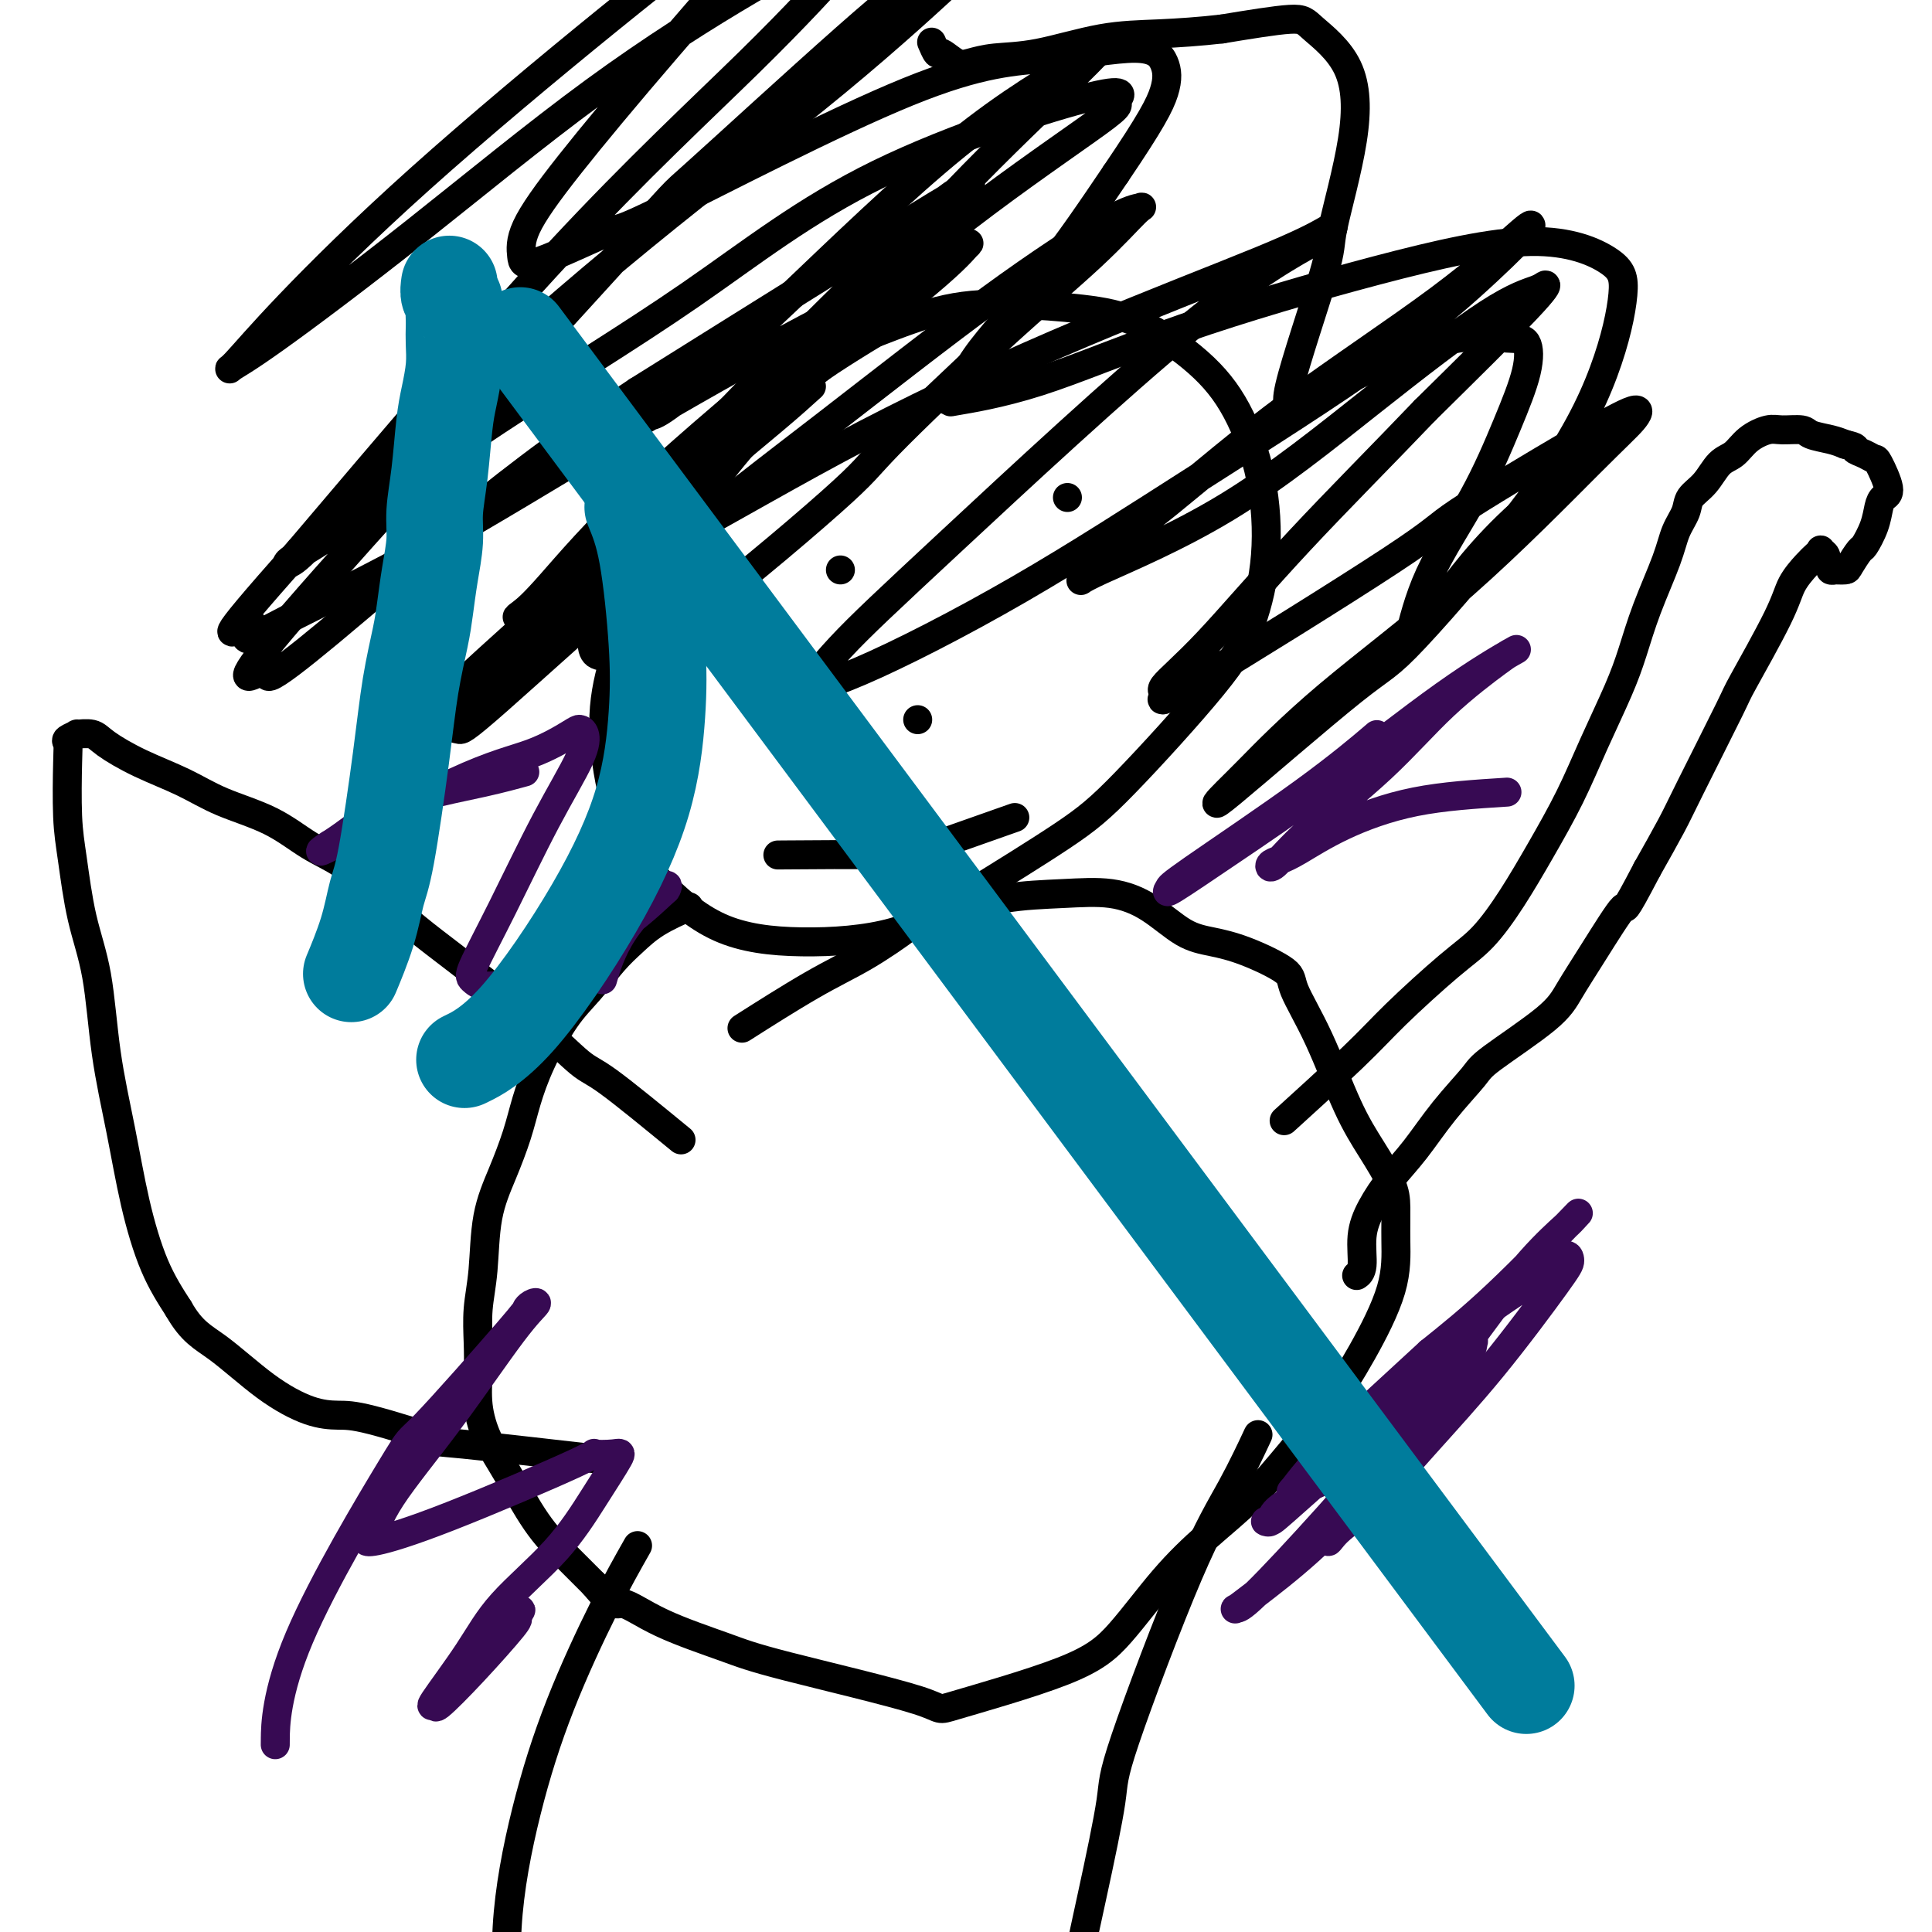 <svg viewBox='0 0 400 400' version='1.1' xmlns='http://www.w3.org/2000/svg' xmlns:xlink='http://www.w3.org/1999/xlink'><g fill='none' stroke='#000000' stroke-width='6' stroke-linecap='round' stroke-linejoin='round'><path d='M186,66c-0.030,0.018 -0.061,0.036 0,0c0.061,-0.036 0.213,-0.127 0,0c-0.213,0.127 -0.791,0.472 0,0c0.791,-0.472 2.953,-1.759 0,0c-2.953,1.759 -11.020,6.565 -16,10c-4.980,3.435 -6.874,5.498 -10,9c-3.126,3.502 -7.484,8.441 -11,13c-3.516,4.559 -6.192,8.736 -9,13c-2.808,4.264 -5.750,8.613 -8,13c-2.250,4.387 -3.808,8.812 -5,13c-1.192,4.188 -2.018,8.140 -2,13c0.018,4.860 0.879,10.627 2,15c1.121,4.373 2.503,7.352 4,10c1.497,2.648 3.109,4.967 6,8c2.891,3.033 7.061,6.781 12,9c4.939,2.219 10.648,2.907 17,3c6.352,0.093 13.349,-0.411 19,-2c5.651,-1.589 9.957,-4.263 16,-8c6.043,-3.737 13.823,-8.536 19,-12c5.177,-3.464 7.751,-5.592 13,-11c5.249,-5.408 13.173,-14.095 18,-20c4.827,-5.905 6.559,-9.027 8,-13c1.441,-3.973 2.592,-8.797 3,-14c0.408,-5.203 0.072,-10.784 -1,-16c-1.072,-5.216 -2.882,-10.067 -5,-14c-2.118,-3.933 -4.545,-6.949 -8,-10c-3.455,-3.051 -7.940,-6.138 -12,-8c-4.060,-1.862 -7.697,-2.499 -12,-3c-4.303,-0.501 -9.274,-0.866 -14,-1c-4.726,-0.134 -9.207,-0.038 -14,1c-4.793,1.038 -9.896,3.019 -15,5'/><path d='M181,69c-5.395,2.238 -11.383,5.334 -16,8c-4.617,2.666 -7.864,4.902 -12,9c-4.136,4.098 -9.160,10.057 -12,14c-2.840,3.943 -3.495,5.869 -4,10c-0.505,4.131 -0.858,10.466 -1,13c-0.142,2.534 -0.071,1.267 0,0'/><path d='M142,188c0.552,-0.240 1.103,-0.480 0,0c-1.103,0.480 -3.862,1.681 -6,3c-2.138,1.319 -3.657,2.755 -5,4c-1.343,1.245 -2.510,2.298 -4,4c-1.490,1.702 -3.305,4.052 -5,6c-1.695,1.948 -3.272,3.494 -5,6c-1.728,2.506 -3.608,5.970 -5,9c-1.392,3.030 -2.295,5.624 -3,8c-0.705,2.376 -1.212,4.534 -2,7c-0.788,2.466 -1.857,5.239 -3,8c-1.143,2.761 -2.358,5.510 -3,9c-0.642,3.490 -0.709,7.723 -1,11c-0.291,3.277 -0.805,5.600 -1,8c-0.195,2.400 -0.070,4.878 0,7c0.070,2.122 0.085,3.889 0,6c-0.085,2.111 -0.272,4.566 0,7c0.272,2.434 1.001,4.848 2,7c0.999,2.152 2.268,4.041 4,7c1.732,2.959 3.928,6.989 6,10c2.072,3.011 4.021,5.003 6,7c1.979,1.997 3.990,3.998 6,6'/><path d='M123,328c4.462,5.376 4.618,3.814 6,4c1.382,0.186 3.990,2.118 8,4c4.010,1.882 9.420,3.713 13,5c3.580,1.287 5.328,2.030 13,4c7.672,1.970 21.266,5.167 27,7c5.734,1.833 3.608,2.303 8,1c4.392,-1.303 15.302,-4.379 22,-7c6.698,-2.621 9.184,-4.787 12,-8c2.816,-3.213 5.963,-7.471 9,-11c3.037,-3.529 5.965,-6.328 9,-9c3.035,-2.672 6.176,-5.218 9,-8c2.824,-2.782 5.331,-5.799 8,-9c2.669,-3.201 5.500,-6.586 8,-10c2.500,-3.414 4.669,-6.858 7,-11c2.331,-4.142 4.823,-8.983 6,-13c1.177,-4.017 1.037,-7.210 1,-10c-0.037,-2.790 0.029,-5.176 0,-7c-0.029,-1.824 -0.152,-3.086 -1,-5c-0.848,-1.914 -2.421,-4.478 -4,-7c-1.579,-2.522 -3.166,-5.001 -5,-9c-1.834,-3.999 -3.917,-9.519 -6,-14c-2.083,-4.481 -4.165,-7.922 -5,-10c-0.835,-2.078 -0.422,-2.793 -2,-4c-1.578,-1.207 -5.146,-2.905 -8,-4c-2.854,-1.095 -4.996,-1.586 -7,-2c-2.004,-0.414 -3.872,-0.750 -6,-2c-2.128,-1.250 -4.515,-3.412 -7,-5c-2.485,-1.588 -5.068,-2.601 -8,-3c-2.932,-0.399 -6.212,-0.184 -10,0c-3.788,0.184 -8.082,0.338 -12,1c-3.918,0.662 -7.459,1.831 -11,3'/><path d='M197,189c-6.721,0.997 -7.022,1.491 -9,3c-1.978,1.509 -5.633,4.033 -9,6c-3.367,1.967 -6.445,3.376 -11,6c-4.555,2.624 -10.587,6.464 -13,8c-2.413,1.536 -1.206,0.768 0,0'/><path d='M174,118c0.000,0.000 0.000,0.000 0,0c0.000,0.000 0.000,0.000 0,0'/><path d='M221,103c0.000,0.000 0.000,0.000 0,0c0.000,0.000 0.000,0.000 0,0c0.000,-0.000 0.000,0.000 0,0c0.000,0.000 0.000,0.000 0,0'/><path d='M190,149c0.000,0.000 0.000,0.000 0,0c0.000,0.000 0.000,0.000 0,0'/><path d='M163,177c0.578,-0.005 1.156,-0.009 0,0c-1.156,0.009 -4.047,0.033 0,0c4.047,-0.033 15.033,-0.122 20,0c4.967,0.122 3.914,0.456 8,-1c4.086,-1.456 13.310,-4.702 17,-6c3.690,-1.298 1.845,-0.649 0,0'/><path d='M267,231c-0.092,0.083 -0.183,0.166 0,0c0.183,-0.166 0.641,-0.582 0,0c-0.641,0.582 -2.382,2.161 0,0c2.382,-2.161 8.887,-8.062 13,-12c4.113,-3.938 5.834,-5.914 9,-9c3.166,-3.086 7.777,-7.283 11,-10c3.223,-2.717 5.056,-3.954 7,-6c1.944,-2.046 3.998,-4.902 6,-8c2.002,-3.098 3.954,-6.440 6,-10c2.046,-3.560 4.188,-7.340 6,-11c1.812,-3.660 3.294,-7.202 5,-11c1.706,-3.798 3.636,-7.852 5,-11c1.364,-3.148 2.162,-5.388 3,-8c0.838,-2.612 1.714,-5.595 3,-9c1.286,-3.405 2.980,-7.232 4,-10c1.020,-2.768 1.364,-4.479 2,-6c0.636,-1.521 1.563,-2.854 2,-4c0.437,-1.146 0.384,-2.106 1,-3c0.616,-0.894 1.901,-1.722 3,-3c1.099,-1.278 2.011,-3.008 3,-4c0.989,-0.992 2.055,-1.247 3,-2c0.945,-0.753 1.770,-2.003 3,-3c1.230,-0.997 2.864,-1.742 4,-2c1.136,-0.258 1.774,-0.028 3,0c1.226,0.028 3.040,-0.147 4,0c0.960,0.147 1.066,0.617 2,1c0.934,0.383 2.695,0.681 4,1c1.305,0.319 2.152,0.660 3,1'/><path d='M382,92c2.838,0.647 1.931,0.765 2,1c0.069,0.235 1.112,0.587 2,1c0.888,0.413 1.622,0.886 2,1c0.378,0.114 0.401,-0.130 1,1c0.599,1.130 1.775,3.634 2,5c0.225,1.366 -0.502,1.593 -1,2c-0.498,0.407 -0.767,0.995 -1,2c-0.233,1.005 -0.428,2.427 -1,4c-0.572,1.573 -1.520,3.297 -2,4c-0.480,0.703 -0.493,0.385 -1,1c-0.507,0.615 -1.508,2.165 -2,3c-0.492,0.835 -0.476,0.957 -1,1c-0.524,0.043 -1.589,0.009 -2,0c-0.411,-0.009 -0.167,0.009 0,0c0.167,-0.009 0.256,-0.044 0,0c-0.256,0.044 -0.857,0.166 -1,0c-0.143,-0.166 0.173,-0.619 0,-1c-0.173,-0.381 -0.833,-0.688 -1,-1c-0.167,-0.312 0.161,-0.629 0,-1c-0.161,-0.371 -0.810,-0.796 -1,-1c-0.190,-0.204 0.078,-0.188 0,0c-0.078,0.188 -0.501,0.549 -1,1c-0.499,0.451 -1.072,0.993 -2,2c-0.928,1.007 -2.209,2.478 -3,4c-0.791,1.522 -1.091,3.096 -3,7c-1.909,3.904 -5.426,10.140 -7,13c-1.574,2.860 -1.205,2.344 -3,6c-1.795,3.656 -5.752,11.484 -8,16c-2.248,4.516 -2.785,5.719 -4,8c-1.215,2.281 -3.107,5.641 -5,9'/><path d='M341,180c-5.481,10.506 -4.183,7.270 -5,8c-0.817,0.730 -3.749,5.427 -6,9c-2.251,3.573 -3.822,6.020 -5,8c-1.178,1.980 -1.962,3.491 -5,6c-3.038,2.509 -8.328,6.017 -11,8c-2.672,1.983 -2.725,2.440 -4,4c-1.275,1.560 -3.771,4.221 -6,7c-2.229,2.779 -4.190,5.676 -6,8c-1.810,2.324 -3.469,4.077 -5,6c-1.531,1.923 -2.932,4.018 -4,6c-1.068,1.982 -1.802,3.851 -2,6c-0.198,2.149 0.139,4.579 0,6c-0.139,1.421 -0.754,1.835 -1,2c-0.246,0.165 -0.123,0.083 0,0'/><path d='M141,236c-5.858,-4.806 -11.715,-9.613 -15,-12c-3.285,-2.387 -3.997,-2.356 -6,-4c-2.003,-1.644 -5.296,-4.964 -10,-9c-4.704,-4.036 -10.818,-8.787 -15,-12c-4.182,-3.213 -6.431,-4.887 -9,-7c-2.569,-2.113 -5.459,-4.665 -8,-7c-2.541,-2.335 -4.735,-4.452 -7,-6c-2.265,-1.548 -4.603,-2.528 -7,-4c-2.397,-1.472 -4.855,-3.437 -8,-5c-3.145,-1.563 -6.977,-2.724 -10,-4c-3.023,-1.276 -5.239,-2.667 -8,-4c-2.761,-1.333 -6.069,-2.607 -9,-4c-2.931,-1.393 -5.487,-2.906 -7,-4c-1.513,-1.094 -1.985,-1.769 -3,-2c-1.015,-0.231 -2.573,-0.018 -3,0c-0.427,0.018 0.277,-0.160 0,0c-0.277,0.160 -1.536,0.658 -2,1c-0.464,0.342 -0.134,0.527 0,1c0.134,0.473 0.070,1.234 0,4c-0.070,2.766 -0.147,7.538 0,11c0.147,3.462 0.518,5.616 1,9c0.482,3.384 1.076,7.999 2,12c0.924,4.001 2.178,7.390 3,12c0.822,4.610 1.212,10.443 2,16c0.788,5.557 1.974,10.840 3,16c1.026,5.160 1.892,10.197 3,15c1.108,4.803 2.460,9.372 4,13c1.540,3.628 3.270,6.314 5,9'/><path d='M37,271c2.722,4.807 5.026,5.824 8,8c2.974,2.176 6.619,5.512 10,8c3.381,2.488 6.498,4.128 9,5c2.502,0.872 4.388,0.977 6,1c1.612,0.023 2.948,-0.035 7,1c4.052,1.035 10.818,3.164 13,4c2.182,0.836 -0.220,0.379 6,1c6.220,0.621 21.063,2.320 27,3c5.937,0.680 2.969,0.340 0,0'/><path d='M132,320c-2.118,3.742 -4.236,7.484 -7,13c-2.764,5.516 -6.173,12.807 -9,20c-2.827,7.193 -5.071,14.289 -7,22c-1.929,7.711 -3.543,16.039 -4,24c-0.457,7.961 0.242,15.556 1,23c0.758,7.444 1.574,14.738 3,21c1.426,6.262 3.461,11.494 5,15c1.539,3.506 2.583,5.288 3,6c0.417,0.712 0.209,0.356 0,0'/><path d='M260,298c0.394,-0.843 0.788,-1.686 0,0c-0.788,1.686 -2.758,5.900 -5,10c-2.242,4.100 -4.758,8.085 -9,18c-4.242,9.915 -10.211,25.761 -13,34c-2.789,8.239 -2.396,8.871 -3,13c-0.604,4.129 -2.203,11.756 -4,20c-1.797,8.244 -3.791,17.104 -4,23c-0.209,5.896 1.369,8.827 2,10c0.631,1.173 0.316,0.586 0,0'/><path d='M168,80c-2.073,1.881 -4.146,3.763 -8,7c-3.854,3.237 -9.489,7.830 -14,12c-4.511,4.170 -7.897,7.915 -11,12c-3.103,4.085 -5.923,8.508 -8,12c-2.077,3.492 -3.411,6.054 -4,8c-0.589,1.946 -0.435,3.277 0,4c0.435,0.723 1.149,0.837 3,1c1.851,0.163 4.838,0.375 14,-6c9.162,-6.375 24.500,-19.337 32,-26c7.500,-6.663 7.161,-7.025 12,-12c4.839,-4.975 14.856,-14.562 23,-22c8.144,-7.438 14.414,-12.728 19,-17c4.586,-4.272 7.489,-7.526 9,-9c1.511,-1.474 1.632,-1.167 1,-1c-0.632,0.167 -2.015,0.196 -7,3c-4.985,2.804 -13.573,8.384 -24,16c-10.427,7.616 -22.695,17.270 -34,26c-11.305,8.730 -21.648,16.537 -34,27c-12.352,10.463 -26.715,23.583 -34,30c-7.285,6.417 -7.493,6.132 -8,6c-0.507,-0.132 -1.313,-0.112 -1,-1c0.313,-0.888 1.747,-2.683 7,-9c5.253,-6.317 14.327,-17.155 24,-28c9.673,-10.845 19.947,-21.698 29,-31c9.053,-9.302 16.885,-17.054 24,-24c7.115,-6.946 13.514,-13.085 17,-16c3.486,-2.915 4.058,-2.606 5,-3c0.942,-0.394 2.254,-1.491 -2,1c-4.254,2.491 -14.072,8.569 -26,16c-11.928,7.431 -25.964,16.216 -40,25'/><path d='M132,81c-18.033,11.950 -29.117,20.823 -39,29c-9.883,8.177 -18.565,15.656 -25,21c-6.435,5.344 -10.623,8.552 -12,9c-1.377,0.448 0.056,-1.866 -2,-1c-2.056,0.866 -7.601,4.910 7,-12c14.601,-16.910 49.347,-54.775 65,-72c15.653,-17.225 12.214,-13.811 18,-19c5.786,-5.189 20.798,-18.982 31,-28c10.202,-9.018 15.595,-13.261 19,-15c3.405,-1.739 4.821,-0.974 6,-1c1.179,-0.026 2.120,-0.841 -2,3c-4.120,3.841 -13.303,12.340 -25,22c-11.697,9.660 -25.910,20.482 -40,32c-14.090,11.518 -28.059,23.732 -39,34c-10.941,10.268 -18.855,18.592 -24,24c-5.145,5.408 -7.520,7.902 -9,9c-1.480,1.098 -2.064,0.799 -1,0c1.064,-0.799 3.776,-2.099 11,-7c7.224,-4.901 18.961,-13.403 32,-22c13.039,-8.597 27.378,-17.289 40,-26c12.622,-8.711 23.525,-17.440 39,-25c15.475,-7.560 35.523,-13.951 44,-16c8.477,-2.049 5.385,0.245 5,1c-0.385,0.755 1.938,-0.027 -2,3c-3.938,3.027 -14.136,9.864 -25,18c-10.864,8.136 -22.395,17.570 -35,28c-12.605,10.430 -26.284,21.856 -36,31c-9.716,9.144 -15.470,16.008 -19,20c-3.530,3.992 -4.835,5.113 -6,6c-1.165,0.887 -2.190,1.539 3,-1c5.190,-2.539 16.595,-8.270 28,-14'/><path d='M139,112c11.672,-6.248 25.352,-14.369 40,-22c14.648,-7.631 30.264,-14.773 45,-21c14.736,-6.227 28.592,-11.538 37,-15c8.408,-3.462 11.369,-5.073 13,-6c1.631,-0.927 1.931,-1.169 2,-1c0.069,0.169 -0.092,0.751 -4,3c-3.908,2.249 -11.562,6.166 -26,18c-14.438,11.834 -35.659,31.585 -49,44c-13.341,12.415 -18.800,17.494 -23,22c-4.200,4.506 -7.140,8.439 -9,10c-1.860,1.561 -2.640,0.751 -1,0c1.640,-0.751 5.700,-1.444 14,-5c8.300,-3.556 20.840,-9.974 33,-17c12.160,-7.026 23.941,-14.659 37,-23c13.059,-8.341 27.398,-17.391 38,-25c10.602,-7.609 17.468,-13.778 22,-18c4.532,-4.222 6.730,-6.497 8,-8c1.270,-1.503 1.612,-2.233 -1,0c-2.612,2.233 -8.177,7.429 -17,14c-8.823,6.571 -20.905,14.518 -31,22c-10.095,7.482 -18.204,14.499 -25,20c-6.796,5.501 -12.278,9.486 -15,12c-2.722,2.514 -2.685,3.558 -3,4c-0.315,0.442 -0.982,0.284 4,-2c4.982,-2.284 15.611,-6.694 26,-13c10.389,-6.306 20.536,-14.510 30,-22c9.464,-7.490 18.246,-14.267 24,-18c5.754,-3.733 8.480,-4.423 10,-5c1.520,-0.577 1.832,-1.040 2,-1c0.168,0.040 0.191,0.583 -4,5c-4.191,4.417 -12.595,12.709 -21,21'/><path d='M295,85c-8.444,8.850 -18.054,18.474 -26,27c-7.946,8.526 -14.229,15.952 -19,21c-4.771,5.048 -8.029,7.718 -9,9c-0.971,1.282 0.346,1.178 0,2c-0.346,0.822 -2.354,2.572 7,-3c9.354,-5.572 30.072,-18.466 40,-25c9.928,-6.534 9.067,-6.707 14,-10c4.933,-3.293 15.662,-9.705 23,-14c7.338,-4.295 11.286,-6.474 13,-7c1.714,-0.526 1.196,0.601 0,2c-1.196,1.399 -3.069,3.071 -9,9c-5.931,5.929 -15.920,16.117 -26,25c-10.080,8.883 -20.250,16.463 -28,23c-7.750,6.537 -13.081,12.030 -16,15c-2.919,2.970 -3.426,3.415 -5,5c-1.574,1.585 -4.214,4.308 1,0c5.214,-4.308 18.281,-15.649 25,-21c6.719,-5.351 7.091,-4.712 13,-11c5.909,-6.288 17.354,-19.504 25,-30c7.646,-10.496 11.493,-18.274 14,-25c2.507,-6.726 3.673,-12.402 4,-16c0.327,-3.598 -0.185,-5.120 -3,-7c-2.815,-1.880 -7.934,-4.118 -16,-4c-8.066,0.118 -19.079,2.593 -32,6c-12.921,3.407 -27.749,7.747 -40,12c-12.251,4.253 -21.925,8.420 -30,11c-8.075,2.580 -14.550,3.572 -17,4c-2.450,0.428 -0.873,0.290 0,-1c0.873,-1.290 1.043,-3.732 4,-8c2.957,-4.268 8.702,-10.362 14,-17c5.298,-6.638 10.149,-13.819 15,-21'/><path d='M231,36c7.332,-10.814 9.162,-14.348 10,-17c0.838,-2.652 0.684,-4.421 0,-6c-0.684,-1.579 -1.897,-2.969 -6,-3c-4.103,-0.031 -11.096,1.296 -18,2c-6.904,0.704 -13.720,0.784 -29,7c-15.280,6.216 -39.024,18.570 -50,24c-10.976,5.430 -9.184,3.938 -12,5c-2.816,1.062 -10.241,4.677 -14,6c-3.759,1.323 -3.853,0.355 -4,-1c-0.147,-1.355 -0.345,-3.095 1,-6c1.345,-2.905 4.235,-6.975 9,-13c4.765,-6.025 11.404,-14.004 20,-24c8.596,-9.996 19.148,-22.010 24,-28c4.852,-5.990 4.002,-5.957 4,-6c-0.002,-0.043 0.842,-0.162 0,0c-0.842,0.162 -3.371,0.604 -10,5c-6.629,4.396 -17.359,12.745 -30,23c-12.641,10.255 -27.192,22.415 -39,33c-11.808,10.585 -20.871,19.594 -27,26c-6.129,6.406 -9.322,10.209 -11,12c-1.678,1.791 -1.839,1.571 -1,1c0.839,-0.571 2.678,-1.491 9,-6c6.322,-4.509 17.126,-12.606 29,-22c11.874,-9.394 24.819,-20.085 37,-29c12.181,-8.915 23.598,-16.052 32,-21c8.402,-4.948 13.787,-7.705 17,-9c3.213,-1.295 4.253,-1.129 5,-1c0.747,0.129 1.200,0.220 -2,4c-3.200,3.780 -10.054,11.248 -20,21c-9.946,9.752 -22.985,21.786 -39,39c-16.015,17.214 -35.008,39.607 -54,62'/><path d='M62,114c-20.227,22.687 -13.293,16.404 -11,15c2.293,-1.404 -0.053,2.069 0,3c0.053,0.931 2.506,-0.681 9,-4c6.494,-3.319 17.029,-8.346 29,-15c11.971,-6.654 25.380,-14.936 39,-23c13.620,-8.064 27.453,-15.909 39,-22c11.547,-6.091 20.809,-10.428 26,-13c5.191,-2.572 6.310,-3.379 7,-4c0.690,-0.621 0.951,-1.058 0,0c-0.951,1.058 -3.115,3.610 -11,10c-7.885,6.390 -21.492,16.619 -35,28c-13.508,11.381 -26.916,23.915 -38,34c-11.084,10.085 -19.844,17.722 -26,24c-6.156,6.278 -9.708,11.198 -11,13c-1.292,1.802 -0.324,0.487 -1,1c-0.676,0.513 -2.998,2.852 6,-4c8.998,-6.852 29.314,-22.897 44,-37c14.686,-14.103 23.740,-26.264 34,-39c10.260,-12.736 21.724,-26.049 32,-37c10.276,-10.951 19.362,-19.542 25,-25c5.638,-5.458 7.828,-7.782 9,-9c1.172,-1.218 1.325,-1.329 1,-1c-0.325,0.329 -1.128,1.097 -6,4c-4.872,2.903 -13.814,7.941 -25,17c-11.186,9.059 -24.617,22.140 -35,32c-10.383,9.860 -17.719,16.501 -22,20c-4.281,3.499 -5.509,3.857 -6,4c-0.491,0.143 -0.246,0.072 0,0'/><path d='M321,101c-0.212,0.177 -0.423,0.354 0,0c0.423,-0.354 1.481,-1.240 0,0c-1.481,1.240 -5.500,4.607 -9,8c-3.500,3.393 -6.481,6.813 -9,10c-2.519,3.187 -4.576,6.142 -6,8c-1.424,1.858 -2.214,2.619 -3,3c-0.786,0.381 -1.569,0.382 -2,1c-0.431,0.618 -0.511,1.854 0,0c0.511,-1.854 1.613,-6.798 4,-12c2.387,-5.202 6.057,-10.661 9,-16c2.943,-5.339 5.157,-10.558 7,-15c1.843,-4.442 3.313,-8.108 4,-11c0.687,-2.892 0.591,-5.011 0,-6c-0.591,-0.989 -1.677,-0.847 -4,-1c-2.323,-0.153 -5.885,-0.601 -10,0c-4.115,0.601 -8.784,2.249 -13,4c-4.216,1.751 -7.977,3.604 -11,5c-3.023,1.396 -5.306,2.336 -7,3c-1.694,0.664 -2.797,1.053 -3,1c-0.203,-0.053 0.496,-0.549 0,0c-0.496,0.549 -2.187,2.141 -1,-3c1.187,-5.141 5.250,-17.016 7,-23c1.750,-5.984 1.186,-6.078 2,-10c0.814,-3.922 3.005,-11.672 4,-18c0.995,-6.328 0.792,-11.232 -1,-15c-1.792,-3.768 -5.175,-6.399 -7,-8c-1.825,-1.601 -2.093,-2.172 -5,-2c-2.907,0.172 -8.454,1.086 -14,2'/><path d='M253,6c-4.559,0.521 -8.958,0.822 -13,1c-4.042,0.178 -7.729,0.232 -12,1c-4.271,0.768 -9.127,2.250 -13,3c-3.873,0.750 -6.764,0.767 -9,1c-2.236,0.233 -3.818,0.682 -5,1c-1.182,0.318 -1.963,0.505 -3,0c-1.037,-0.505 -2.329,-1.702 -3,-2c-0.671,-0.298 -0.719,0.304 -1,0c-0.281,-0.304 -0.795,-1.516 -1,-2c-0.205,-0.484 -0.103,-0.242 0,0'/></g>
<g fill='none' stroke='#370A53' stroke-width='6' stroke-linecap='round' stroke-linejoin='round'><path d='M291,302c0.778,-0.154 1.557,-0.309 0,0c-1.557,0.309 -5.449,1.081 -9,2c-3.551,0.919 -6.760,1.983 -9,3c-2.240,1.017 -3.512,1.986 -5,3c-1.488,1.014 -3.193,2.073 -4,3c-0.807,0.927 -0.715,1.721 -1,2c-0.285,0.279 -0.948,0.041 -1,0c-0.052,-0.041 0.505,0.114 1,0c0.495,-0.114 0.927,-0.497 6,-5c5.073,-4.503 14.785,-13.127 19,-17c4.215,-3.873 2.931,-2.994 5,-5c2.069,-2.006 7.490,-6.895 10,-9c2.510,-2.105 2.109,-1.424 2,-1c-0.109,0.424 0.074,0.592 -1,3c-1.074,2.408 -3.405,7.055 -7,12c-3.595,4.945 -8.453,10.186 -13,15c-4.547,4.814 -8.784,9.199 -13,13c-4.216,3.801 -8.411,7.016 -11,9c-2.589,1.984 -3.570,2.736 -4,3c-0.430,0.264 -0.307,0.041 0,0c0.307,-0.041 0.799,0.102 4,-3c3.201,-3.102 9.110,-9.447 15,-16c5.890,-6.553 11.762,-13.312 17,-20c5.238,-6.688 9.843,-13.303 14,-19c4.157,-5.697 7.867,-10.475 11,-14c3.133,-3.525 5.687,-5.798 7,-7c1.313,-1.202 1.383,-1.332 2,-2c0.617,-0.668 1.782,-1.872 -1,1c-2.782,2.872 -9.509,9.821 -15,15c-5.491,5.179 -9.745,8.590 -14,12'/><path d='M296,280c-7.055,6.535 -9.694,8.874 -13,12c-3.306,3.126 -7.281,7.039 -10,10c-2.719,2.961 -4.184,4.970 -5,6c-0.816,1.030 -0.984,1.081 0,0c0.984,-1.081 3.121,-3.293 7,-7c3.879,-3.707 9.499,-8.910 15,-14c5.501,-5.090 10.884,-10.066 16,-14c5.116,-3.934 9.964,-6.825 13,-9c3.036,-2.175 4.260,-3.634 5,-4c0.740,-0.366 0.998,0.361 1,1c0.002,0.639 -0.251,1.188 -3,5c-2.749,3.812 -7.995,10.885 -13,17c-5.005,6.115 -9.768,11.270 -14,16c-4.232,4.730 -7.932,9.035 -11,12c-3.068,2.965 -5.503,4.588 -7,6c-1.497,1.412 -2.057,2.611 -2,2c0.057,-0.611 0.731,-3.032 1,-4c0.269,-0.968 0.135,-0.484 0,0'/><path d='M57,360c0.003,-0.362 0.006,-0.724 0,0c-0.006,0.724 -0.022,2.533 0,0c0.022,-2.533 0.082,-9.410 5,-21c4.918,-11.590 14.693,-27.893 19,-35c4.307,-7.107 3.146,-5.017 7,-9c3.854,-3.983 12.723,-14.040 17,-19c4.277,-4.960 3.963,-4.824 4,-5c0.037,-0.176 0.425,-0.665 1,-1c0.575,-0.335 1.339,-0.517 1,0c-0.339,0.517 -1.779,1.731 -5,6c-3.221,4.269 -8.223,11.591 -13,18c-4.777,6.409 -9.330,11.905 -12,16c-2.670,4.095 -3.459,6.788 -4,8c-0.541,1.212 -0.836,0.941 -1,1c-0.164,0.059 -0.199,0.447 2,0c2.199,-0.447 6.631,-1.729 15,-5c8.369,-3.271 20.674,-8.529 26,-11c5.326,-2.471 3.673,-2.154 4,-2c0.327,0.154 2.633,0.145 4,0c1.367,-0.145 1.794,-0.425 1,1c-0.794,1.425 -2.810,4.555 -5,8c-2.190,3.445 -4.555,7.205 -8,11c-3.445,3.795 -7.972,7.624 -11,11c-3.028,3.376 -4.558,6.298 -7,10c-2.442,3.702 -5.795,8.183 -7,10c-1.205,1.817 -0.260,0.971 0,1c0.260,0.029 -0.165,0.933 1,0c1.165,-0.933 3.921,-3.704 7,-7c3.079,-3.296 6.483,-7.118 8,-9c1.517,-1.882 1.148,-1.823 1,-2c-0.148,-0.177 -0.074,-0.588 0,-1'/><path d='M107,334c2.279,-2.207 -0.523,1.274 -3,4c-2.477,2.726 -4.628,4.695 -7,7c-2.372,2.305 -4.963,4.944 -6,6c-1.037,1.056 -0.518,0.528 0,0'/><path d='M108,160c0.582,-0.161 1.163,-0.321 0,0c-1.163,0.321 -4.072,1.124 -8,2c-3.928,0.876 -8.876,1.825 -13,3c-4.124,1.175 -7.424,2.575 -10,4c-2.576,1.425 -4.428,2.874 -6,4c-1.572,1.126 -2.864,1.930 -3,2c-0.136,0.070 0.884,-0.594 0,0c-0.884,0.594 -3.674,2.446 1,0c4.674,-2.446 16.811,-9.190 25,-13c8.189,-3.810 12.430,-4.685 16,-6c3.570,-1.315 6.468,-3.068 8,-4c1.532,-0.932 1.696,-1.042 2,-1c0.304,0.042 0.746,0.235 1,1c0.254,0.765 0.318,2.102 -1,5c-1.318,2.898 -4.020,7.358 -7,13c-2.980,5.642 -6.239,12.466 -9,18c-2.761,5.534 -5.024,9.778 -6,12c-0.976,2.222 -0.664,2.423 0,3c0.664,0.577 1.680,1.529 5,1c3.320,-0.529 8.946,-2.541 14,-5c5.054,-2.459 9.538,-5.366 13,-8c3.462,-2.634 5.901,-4.995 7,-6c1.099,-1.005 0.858,-0.653 1,-1c0.142,-0.347 0.667,-1.392 -1,0c-1.667,1.392 -5.526,5.221 -8,9c-2.474,3.779 -3.564,7.508 -4,9c-0.436,1.492 -0.218,0.746 0,0'/><path d='M312,164c-6.577,0.416 -13.153,0.832 -19,2c-5.847,1.168 -10.964,3.088 -15,5c-4.036,1.912 -6.990,3.817 -9,5c-2.010,1.183 -3.074,1.645 -4,2c-0.926,0.355 -1.713,0.602 -2,1c-0.287,0.398 -0.073,0.947 1,0c1.073,-0.947 3.007,-3.391 7,-7c3.993,-3.609 10.045,-8.384 15,-13c4.955,-4.616 8.811,-9.074 13,-13c4.189,-3.926 8.710,-7.319 11,-9c2.290,-1.681 2.348,-1.650 3,-2c0.652,-0.350 1.897,-1.080 0,0c-1.897,1.080 -6.935,3.971 -14,9c-7.065,5.029 -16.156,12.197 -24,18c-7.844,5.803 -14.439,10.241 -20,14c-5.561,3.759 -10.087,6.838 -12,8c-1.913,1.162 -1.211,0.408 -1,0c0.211,-0.408 -0.067,-0.470 5,-4c5.067,-3.530 15.480,-10.527 23,-16c7.520,-5.473 12.149,-9.421 14,-11c1.851,-1.579 0.926,-0.790 0,0'/></g>
<g fill='none' stroke='#007C9C' stroke-width='20' stroke-linecap='round' stroke-linejoin='round'><path d='M73,201c0.078,-0.185 0.155,-0.371 0,0c-0.155,0.371 -0.543,1.298 0,0c0.543,-1.298 2.018,-4.822 3,-8c0.982,-3.178 1.471,-6.012 2,-8c0.529,-1.988 1.097,-3.131 2,-8c0.903,-4.869 2.139,-13.465 3,-20c0.861,-6.535 1.345,-11.009 2,-15c0.655,-3.991 1.481,-7.499 2,-10c0.519,-2.501 0.730,-3.994 1,-6c0.270,-2.006 0.597,-4.524 1,-7c0.403,-2.476 0.881,-4.908 1,-7c0.119,-2.092 -0.122,-3.843 0,-6c0.122,-2.157 0.607,-4.720 1,-8c0.393,-3.280 0.694,-7.277 1,-10c0.306,-2.723 0.618,-4.172 1,-6c0.382,-1.828 0.834,-4.037 1,-6c0.166,-1.963 0.045,-3.682 0,-5c-0.045,-1.318 -0.016,-2.236 0,-3c0.016,-0.764 0.018,-1.375 0,-2c-0.018,-0.625 -0.057,-1.264 0,-2c0.057,-0.736 0.211,-1.568 0,-2c-0.211,-0.432 -0.788,-0.462 -1,-1c-0.212,-0.538 -0.061,-1.582 0,-2c0.061,-0.418 0.030,-0.209 0,0'/><path d='M97,219c-0.722,0.354 -1.444,0.708 0,0c1.444,-0.708 5.054,-2.478 10,-8c4.946,-5.522 11.229,-14.796 16,-23c4.771,-8.204 8.030,-15.339 10,-22c1.970,-6.661 2.652,-12.847 3,-18c0.348,-5.153 0.363,-9.272 0,-15c-0.363,-5.728 -1.104,-13.065 -2,-18c-0.896,-4.935 -1.948,-7.467 -3,-10'/><path d='M316,349c-79.167,-106.250 -158.333,-212.500 -190,-255c-31.667,-42.500 -15.833,-21.250 0,0'/></g>
</svg>